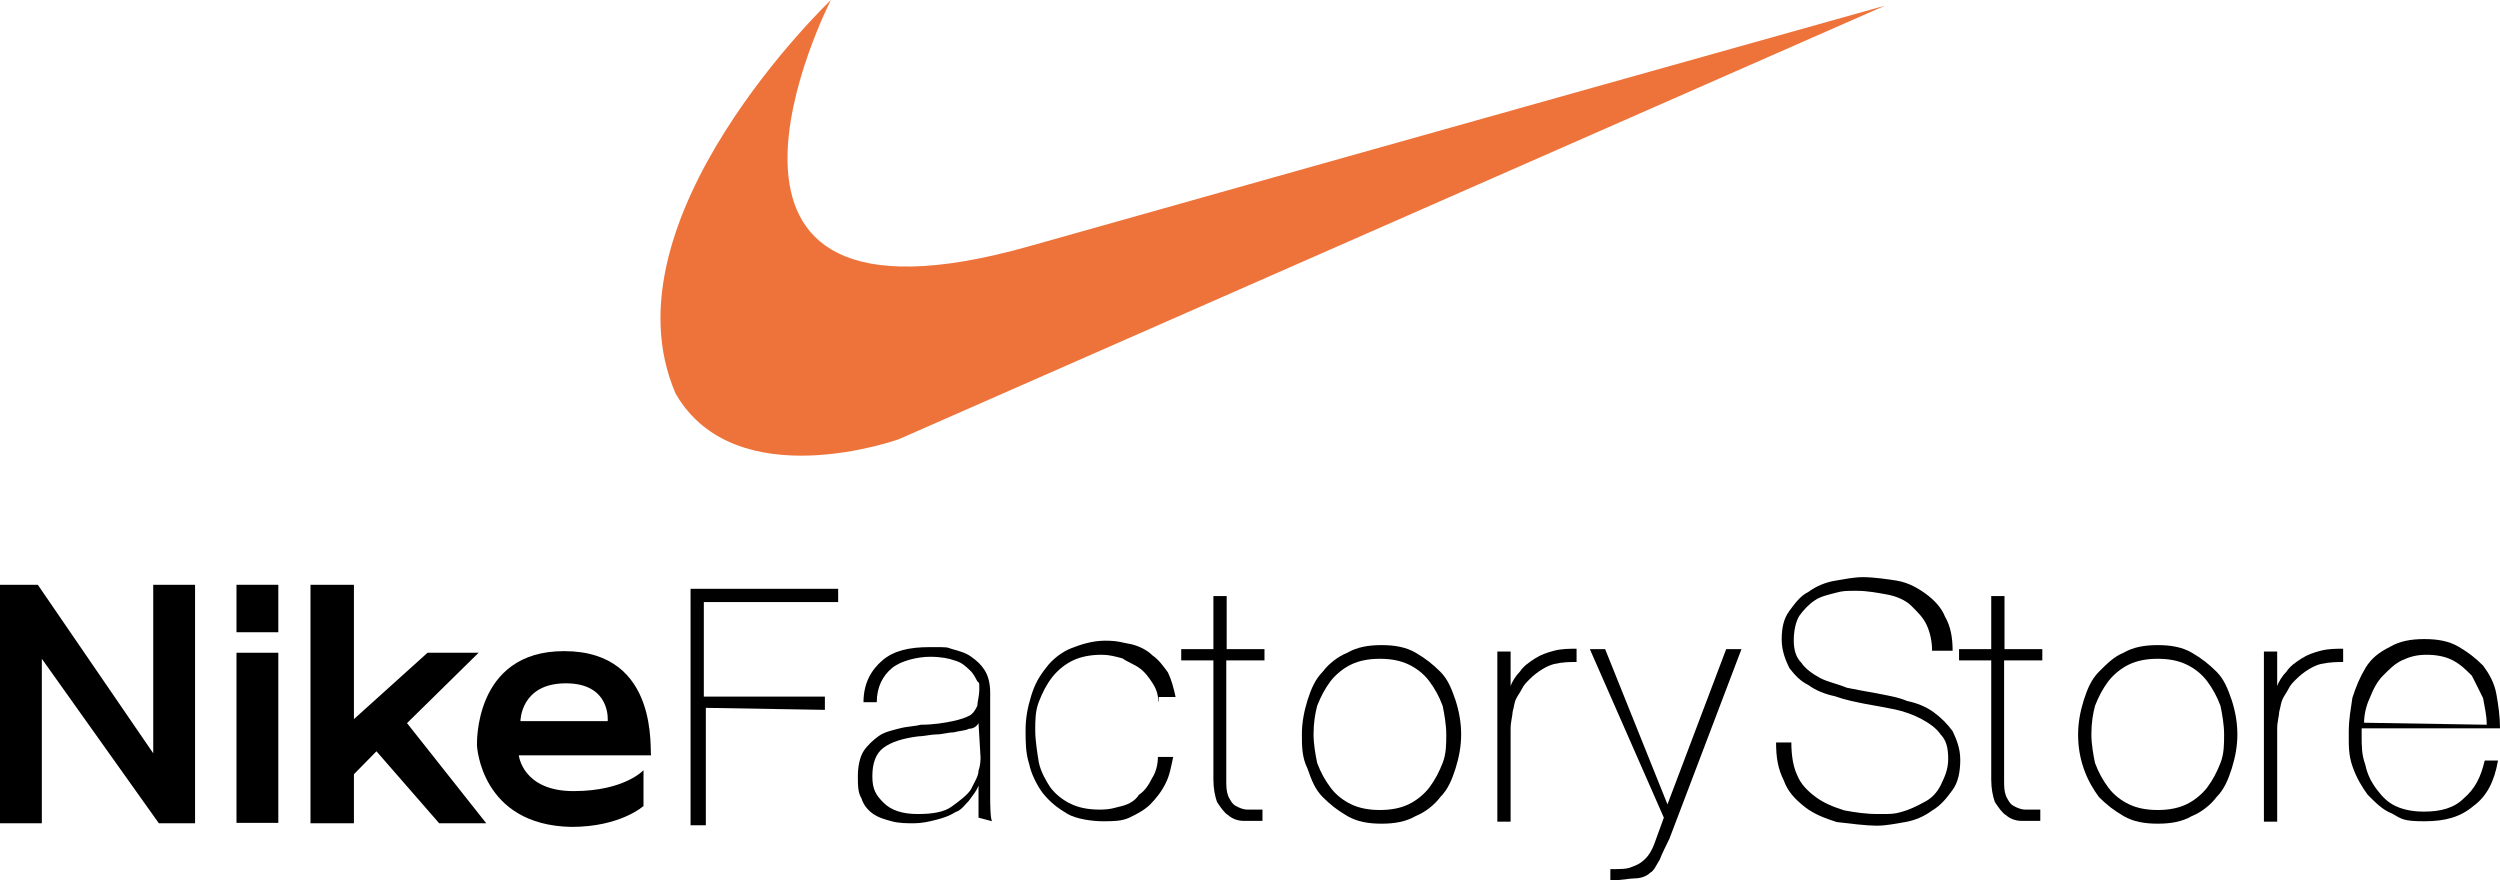 <?xml version="1.0" encoding="UTF-8"?>
<svg id="Camada_1" xmlns="http://www.w3.org/2000/svg" version="1.1" viewBox="0 0 621.6 218.8">
  <!-- Generator: Adobe Illustrator 29.1.0, SVG Export Plug-In . SVG Version: 2.1.0 Build 142)  -->
  <defs>
    <style>
      .st0 {
        fill: #ee733b;
      }
    </style>
  </defs>
  <path class="st0" d="M468.7,1.4l-245.2,107.8s-40.5,14.6-55.5-11.3C149.2,54.6,206.6,0,206.6,0c0,0-45.2,88,49.4,61.2C351,34.4,468.7,1.4,468.7,1.4Z"/>
  <polygon points="0 204.7 0 145.4 9.4 145.4 38.1 187.3 38.1 145.4 48.5 145.4 48.5 204.7 39.5 204.7 10.4 163.8 10.4 204.7 0 204.7"/>
  <rect x="58.8" y="145.4" width="10.4" height="11.8"/>
  <rect x="58.8" y="162.3" width="10.4" height="42.3"/>
  <polygon points="77.2 145.4 77.2 204.7 88 204.7 88 192.5 93.6 186.8 109.2 204.7 120.9 204.7 101.2 179.8 119 162.3 106.3 162.3 88 178.8 88 145.4 77.2 145.4"/>
  <path d="M79.1,145.4"/>
  <path d="M140.2,161.9c-22.6,0-21.6,23.5-21.6,23.5,0,0,.9,19.8,23.5,20.2,12.2,0,17.9-5.2,17.9-5.2v-8.9s-4.7,5.2-17.4,5.2-13.6-8.9-13.6-8.9h32.9c-.5-.5,2.4-25.9-21.6-25.9ZM151,179.3h-21.6s0-9.4,11.3-9.4,10.4,9.4,10.4,9.4Z"/>
  <path d="M175.5,176v29.2h-3.8v-58.8h36.7v3.3h-33.4v23.5h30.1v3.3l-29.6-.5h0Z"/>
  <path d="M243.3,203.3v-8h0c-.5,1.4-1.4,2.4-2.4,3.8-.9.9-1.9,2.4-3.3,2.8-1.4.9-2.8,1.4-4.7,1.9s-3.8.9-5.6.9-3.8,0-5.6-.5-3.3-.9-4.7-1.9-2.4-2.4-2.8-3.8c-.9-1.4-.9-3.3-.9-5.6s.5-4.7,1.4-6.1,2.4-2.8,3.8-3.8,3.3-1.4,5.2-1.9c1.9-.5,3.8-.5,5.2-.9,3.3,0,6.1-.5,8-.9s3.3-.9,4.2-1.4,1.4-1.4,1.9-2.4c0-.9.5-2.4.5-4.2s0-1.4-.5-1.9c-.5-.9-.9-1.9-1.9-2.8s-1.9-1.9-3.8-2.4c-1.4-.5-3.3-.9-6.1-.9s-7.1.9-9.4,2.8-3.8,4.7-3.8,8.5h-3.3c0-4.7,1.9-8,4.7-10.4s6.6-3.3,11.8-3.3,3.8,0,5.6.5,3.3.9,4.7,1.9,2.4,1.9,3.3,3.3,1.4,3.3,1.4,5.6v26.4c0,.5,0,5.2.5,5.6M243.3,179.8c-.5.9-1.4,1.4-2.4,1.4-.9.5-2.4.5-3.8.9-1.4,0-2.8.5-4.2.5s-3.3.5-4.7.5c-3.8.5-6.6,1.4-8.5,2.8-1.9,1.4-2.8,3.8-2.8,7.1s.9,4.7,2.8,6.6c1.9,1.9,4.7,2.8,8.5,2.8s6.6-.5,8.5-1.9c1.9-1.4,3.8-2.8,4.7-4.2.9-1.9,1.9-3.3,1.9-4.7.5-1.4.5-2.8.5-3.3l-.5-8.5h0Z"/>
  <path d="M288,174.6c0-1.9-.5-3.3-1.4-4.7-.9-1.4-1.9-2.8-3.3-3.8s-2.8-1.4-4.2-2.4c-1.9-.5-3.3-.9-5.2-.9-2.8,0-5.2.5-7.1,1.4s-3.8,2.4-5.2,4.2-2.4,3.8-3.3,6.1-.9,4.7-.9,7.1.5,5.6.9,8c.5,2.4,1.9,4.7,2.8,6.1,1.4,1.9,3.3,3.3,5.2,4.2,1.9.9,4.2,1.4,7.1,1.4s3.8-.5,5.6-.9c1.9-.5,3.3-1.4,4.2-2.8,1.4-.9,2.4-2.4,3.3-4.2.9-1.4,1.4-3.3,1.4-5.2h3.8c-.5,2.4-.9,4.7-1.9,6.6-.9,1.9-2.4,3.8-3.8,5.2-1.4,1.4-3.3,2.4-5.2,3.3s-4.2.9-6.6.9-6.6-.5-8.9-1.9-4.2-2.8-6.1-5.2c-1.4-1.9-2.8-4.7-3.3-7.1-.9-2.8-.9-5.6-.9-8.5s.5-5.6,1.4-8.5,1.9-4.7,3.8-7.1c1.4-1.9,3.8-3.8,6.1-4.7s5.2-1.9,8.5-1.9,4.2.5,6.6.9c1.9.5,3.8,1.4,5.2,2.8,1.4.9,2.8,2.8,3.8,4.2.9,1.9,1.4,3.8,1.9,6.1h-4.2v.9Z"/>
  <path d="M314.3,164.2h-9.4v29.6c0,1.9,0,2.8.5,4.2.5.9.9,1.9,1.9,2.4.9.5,1.9.9,2.8.9h3.8v2.8h-4.7c-1.4,0-2.8-.5-3.8-1.4-.9-.5-1.9-1.9-2.8-3.3-.5-1.4-.9-3.3-.9-5.6v-29.6h-8v-2.8h8v-13.2h3.3v13.2h9.4v2.8Z"/>
  <path d="M323.7,182.6c0-2.8.5-5.6,1.4-8.5.9-2.8,1.9-5.2,3.8-7.1,1.4-1.9,3.8-3.8,6.1-4.7,2.4-1.4,5.2-1.9,8.5-1.9s6.1.5,8.5,1.9,4.2,2.8,6.1,4.7,2.8,4.2,3.8,7.1c.9,2.8,1.4,5.6,1.4,8.5s-.5,5.6-1.4,8.5c-.9,2.8-1.9,5.2-3.8,7.1-1.4,1.9-3.8,3.8-6.1,4.7-2.4,1.4-5.2,1.9-8.5,1.9s-6.1-.5-8.5-1.9-4.2-2.8-6.1-4.7-2.8-4.2-3.8-7.1c-1.4-2.8-1.4-5.6-1.4-8.5ZM326.6,182.6c0,2.4.5,5.2.9,7.1.9,2.4,1.9,4.2,3.3,6.1,1.4,1.9,3.3,3.3,5.2,4.2s4.2,1.4,7.1,1.4,5.2-.5,7.1-1.4,3.8-2.4,5.2-4.2c1.4-1.9,2.4-3.8,3.3-6.1s.9-4.7.9-7.1-.5-5.2-.9-7.1c-.9-2.4-1.9-4.2-3.3-6.1-1.4-1.9-3.3-3.3-5.2-4.2s-4.2-1.4-7.1-1.4-5.2.5-7.1,1.4-3.8,2.4-5.2,4.2c-1.4,1.9-2.4,3.8-3.3,6.1-.5,1.9-.9,4.2-.9,7.1Z"/>
  <path d="M375.5,170.8h0c.5-1.4,1.4-2.8,2.4-3.8.9-1.4,2.4-2.4,3.8-3.3s2.8-1.4,4.7-1.9,3.8-.5,5.6-.5v3.3c-1.9,0-3.3,0-5.6.5-1.9.5-4.2,1.9-6.1,3.8-.9.9-1.4,1.4-1.9,2.4s-.9,1.4-1.4,2.4c-.5.9-.5,1.9-.9,3.3,0,.9-.5,2.4-.5,4.2v23.1h-3.3v-42.3h3.3v8.9Z"/>
  <path d="M395.3,161.4h3.8l15.5,38.6,14.6-38.6h3.8l-17.9,47.1c-.9,1.9-1.9,3.8-2.4,5.2-.9,1.4-1.4,2.8-2.4,3.3-.9.9-2.4,1.4-3.8,1.4s-3.3.5-6.1.5v-2.8c2.4,0,4.2,0,5.2-.5,1.4-.5,2.4-.9,3.8-2.4.5-.5,1.4-1.9,1.9-3.3s1.4-3.8,2.4-6.6l-18.4-41.9Z"/>
  <path d="M480.4,161.9c0-2.4-.5-4.7-1.4-6.6-.9-1.9-2.4-3.3-3.8-4.7s-3.8-2.4-6.1-2.8-4.7-.9-7.5-.9-3.3,0-5.2.5-3.8.9-5.2,1.9c-1.4.9-2.8,2.4-3.8,3.8-.9,1.4-1.4,3.8-1.4,6.1s.5,4.2,1.9,5.6c.9,1.4,2.8,2.8,4.7,3.8s4.2,1.4,6.6,2.4c2.4.5,4.7.9,7.5,1.4,2.4.5,5.2.9,7.5,1.9,2.4.5,4.7,1.4,6.6,2.8s3.3,2.8,4.7,4.7c.9,1.9,1.9,4.2,1.9,7.1s-.5,5.6-1.9,7.5-2.8,3.8-5.2,5.2c-1.9,1.4-4.2,2.4-6.6,2.8s-4.7.9-7.1.9-6.6-.5-9.9-.9c-2.8-.9-5.6-1.9-8-3.8s-4.2-3.8-5.2-6.6c-1.4-2.8-1.9-5.6-1.9-9.4h3.8c0,3.3.5,6.1,1.4,8,.9,2.4,2.8,4.2,4.7,5.6s4.2,2.4,7.1,3.3c2.8.5,5.2.9,8.5.9s3.8,0,5.6-.5c1.9-.5,3.8-1.4,5.6-2.4,1.9-.9,3.3-2.4,4.2-4.2.9-1.9,1.9-3.8,1.9-6.6s-.5-4.7-1.9-6.1c-.9-1.4-2.8-2.8-4.7-3.8s-4.2-1.9-6.6-2.4-4.7-.9-7.5-1.4c-2.4-.5-4.7-.9-7.5-1.9-2.4-.5-4.7-1.4-6.6-2.8-1.9-.9-3.3-2.4-4.7-4.2-.9-1.9-1.9-4.2-1.9-7.1s.5-5.2,1.9-7.1,2.8-3.8,4.7-4.7c1.9-1.4,4.2-2.4,6.6-2.8s4.7-.9,7.1-.9,6.1.5,8.5.9c2.8.5,5.2,1.9,7.1,3.3s3.8,3.3,4.7,5.6c1.4,2.4,1.9,5.2,1.9,8.5h-5.2Z"/>
  <path d="M507.7,164.2h-9.4v29.6c0,1.9,0,2.8.5,4.2.5.9.9,1.9,1.9,2.4.9.5,1.9.9,2.8.9h3.8v2.8h-4.7c-1.4,0-2.8-.5-3.8-1.4-.9-.5-1.9-1.9-2.8-3.3-.5-1.4-.9-3.3-.9-5.6v-29.6h-8v-2.8h8v-13.2h3.3v13.2h9.4s0,2.8,0,2.8Z"/>
  <path d="M516.7,182.6c0-2.8.5-5.6,1.4-8.5.9-2.8,1.9-5.2,3.8-7.1s3.8-3.8,6.1-4.7c2.4-1.4,5.2-1.9,8.5-1.9s6.1.5,8.5,1.9,4.2,2.8,6.1,4.7,2.8,4.2,3.8,7.1c.9,2.8,1.4,5.6,1.4,8.5s-.5,5.6-1.4,8.5c-.9,2.8-1.9,5.2-3.8,7.1-1.4,1.9-3.8,3.8-6.1,4.7-2.4,1.4-5.2,1.9-8.5,1.9s-6.1-.5-8.5-1.9-4.2-2.8-6.1-4.7c-1.4-1.9-2.8-4.2-3.8-7.1s-1.4-5.6-1.4-8.5ZM520,182.6c0,2.4.5,5.2.9,7.1.9,2.4,1.9,4.2,3.3,6.1,1.4,1.9,3.3,3.3,5.2,4.2s4.2,1.4,7.1,1.4,5.2-.5,7.1-1.4,3.8-2.4,5.2-4.2c1.4-1.9,2.4-3.8,3.3-6.1s.9-4.7.9-7.1-.5-5.2-.9-7.1c-.9-2.4-1.9-4.2-3.3-6.1-1.4-1.9-3.3-3.3-5.2-4.2s-4.2-1.4-7.1-1.4-5.2.5-7.1,1.4-3.8,2.4-5.2,4.2c-1.4,1.9-2.4,3.8-3.3,6.1-.5,1.9-.9,4.2-.9,7.1Z"/>
  <path d="M566.1,170.8h0c.5-1.4,1.4-2.8,2.4-3.8.9-1.4,2.4-2.4,3.8-3.3s2.8-1.4,4.7-1.9,3.8-.5,5.6-.5v3.3c-1.4,0-3.3,0-5.6.5-1.9.5-4.2,1.9-6.1,3.8-.9.9-1.4,1.4-1.9,2.4s-.9,1.4-1.4,2.4-.5,1.9-.9,3.3c0,.9-.5,2.4-.5,4.2v23.1h-3.3v-42.3h3.3v8.9Z"/>
  <path d="M587.2,183c0,2.4,0,4.7.9,7.1.5,2.4,1.4,4.2,2.8,6.1s2.8,3.3,4.7,4.2,4.2,1.4,7.1,1.4c4.2,0,7.5-.9,9.9-3.3,2.8-2.4,4.2-5.2,5.2-9.4h3.3c-.9,5.2-2.8,8.9-6.1,11.3-3.3,2.8-7.1,3.8-12.2,3.8s-5.6-.5-8-1.9c-2.4-.9-4.2-2.8-6.1-4.7-1.4-1.9-2.8-4.2-3.8-7.1s-.9-5.2-.9-8.5.5-5.6.9-8.5c.9-2.8,1.9-5.2,3.3-7.5s3.3-3.8,6.1-5.2c2.4-1.4,5.2-1.9,8.5-1.9s6.1.5,8.5,1.9,4.2,2.8,6.1,4.7c1.4,1.9,2.8,4.2,3.3,7.1.5,2.8.9,5.6.9,8.5h-34.4v1.9ZM618.3,180.2c0-2.4-.5-4.2-.9-6.6-.9-1.9-1.9-3.8-2.8-5.6-1.4-1.4-2.8-2.8-4.7-3.8s-4.2-1.4-6.6-1.4-4.2.5-6.1,1.4c-1.9.9-3.3,2.4-4.7,3.8s-2.4,3.3-3.3,5.6c-.9,1.9-1.4,4.2-1.4,6.1l30.6.5h0Z"/>
</svg>